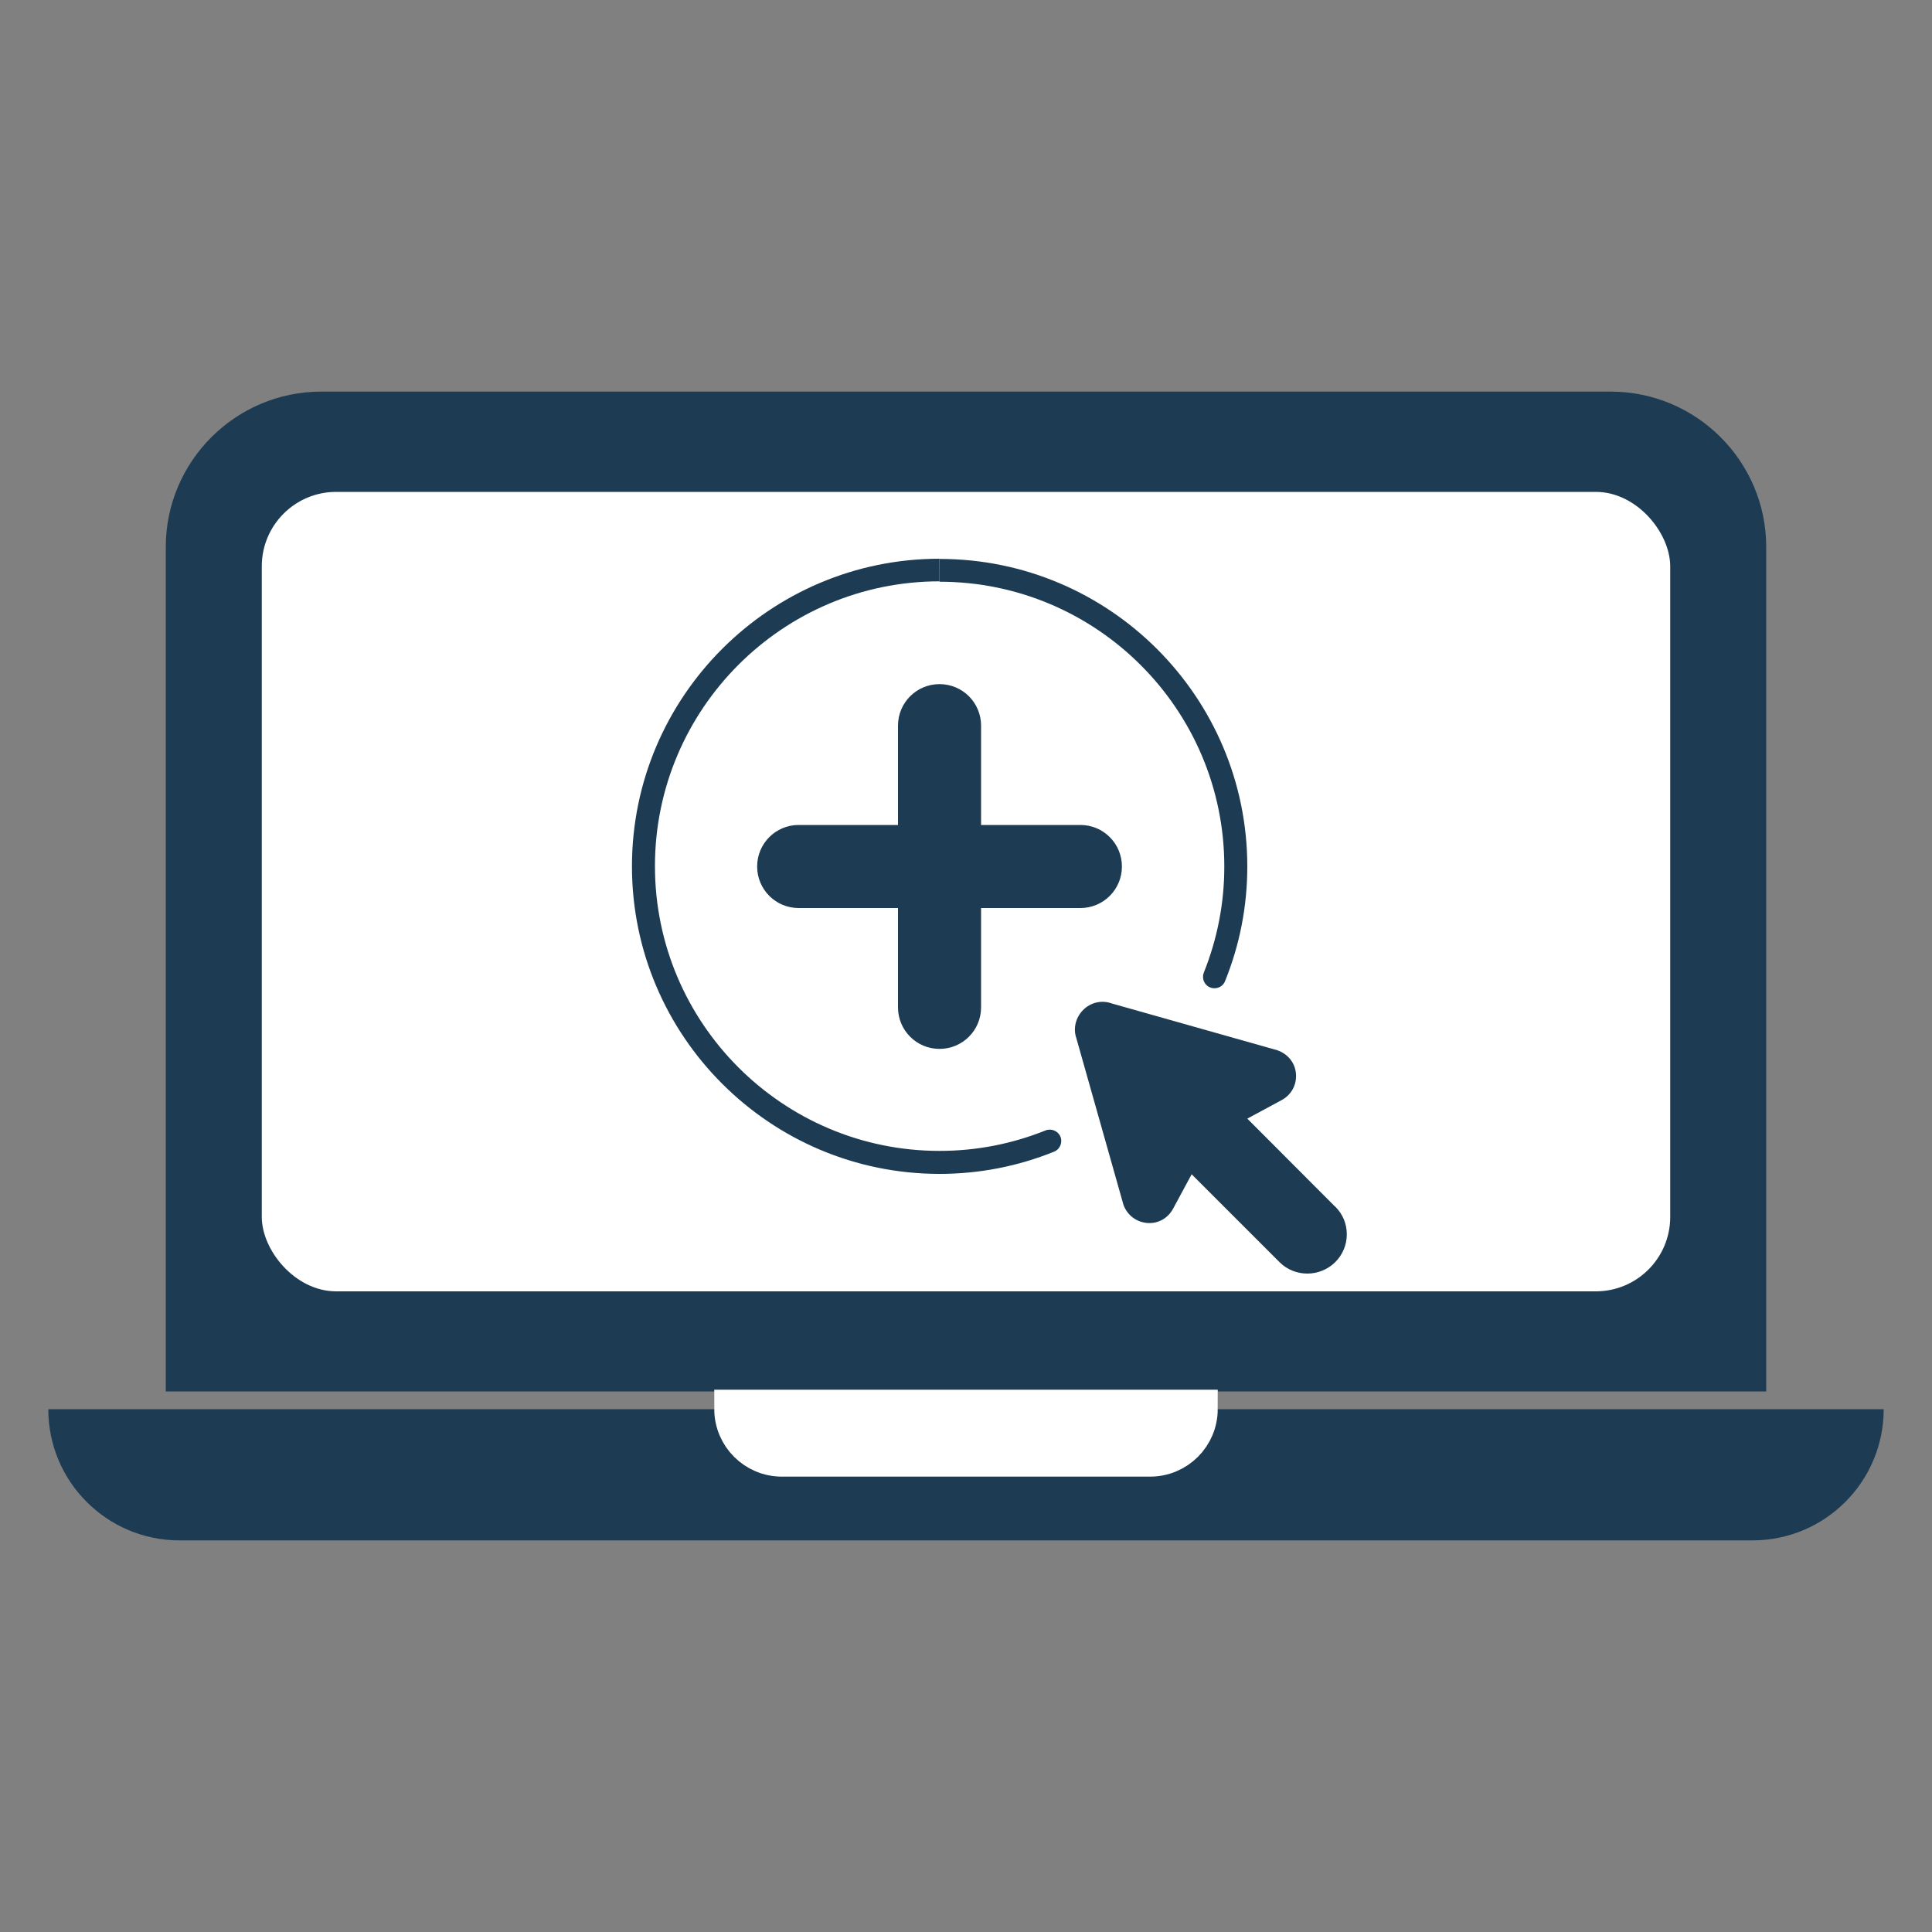 <?xml version="1.0" encoding="UTF-8"?>
<svg id="uuid-c5defa32-e71b-43e1-a332-c515860c011b" data-name="Layer 1" xmlns="http://www.w3.org/2000/svg" width="100" height="100" viewBox="0 0 100 100">
  <rect x="0" y="0" width="100" height="100" fill="#808080" stroke="none"/>
  <g id="uuid-101f28f1-f92d-4abf-a37e-6342c76f2ff5" data-name="Laptop icon">
    <path d="m16.63,20.27h66.74c4.44,0,8.05,3.61,8.05,8.05v43.7H8.58V28.32c0-4.44,3.61-8.05,8.05-8.05Z" style="fill: #1d3b52;"/>
    <rect x="13.55" y="25.46" width="72.9" height="41.38" rx="3.85" ry="3.85" style="fill: #fff;"/>
    <path d="m2.5,72.94h95c0,3.75-3.04,6.79-6.79,6.79H9.29c-3.75,0-6.79-3.04-6.79-6.79h0Z" style="fill: #1d3b52;"/>
    <path d="m59.53,75.43h-19.06c-1.38,0-2.5-1.12-2.5-2.5h24.06c0,1.38-1.12,2.5-2.5,2.5Z" style="fill: #fff; stroke: #fff; stroke-miterlimit: 10; stroke-width: 2px;"/>
  </g>
  <path d="m48.63,54.29h0c1.19,0,2.15-.96,2.15-2.15v-5.14h5.14c1.19,0,2.15-.96,2.15-2.15s-.96-2.15-2.15-2.15h-5.14v-5.14c0-1.19-.96-2.15-2.15-2.15s-2.15.96-2.15,2.15v5.14h-5.14c-1.19,0-2.15.96-2.15,2.15s.96,2.15,2.15,2.15h5.14v5.14c0,1.19.96,2.15,2.15,2.15Z" style="fill: #1d3b52;"/>
  <g>
    <path d="m48.63,28.92c-8.78,0-15.92,7.14-15.92,15.92s7.14,15.92,15.92,15.92c2.05,0,4.05-.39,5.93-1.15.3-.12.45-.47.33-.77-.12-.3-.47-.45-.77-.33-1.74.7-3.59,1.06-5.49,1.06-8.12,0-14.73-6.61-14.73-14.74s6.61-14.74,14.73-14.74" style="fill: #1d3b52;"/>
    <path d="m48.63,30.11c8.13,0,14.74,6.61,14.74,14.74,0,1.9-.36,3.74-1.06,5.49-.12.3.02.65.33.77.3.12.65-.02.77-.33.76-1.88,1.15-3.88,1.15-5.93,0-8.78-7.14-15.92-15.92-15.92" style="fill: #1d3b52;"/>
  </g>
  <path d="m69.11,62.46l-4.55-4.56,1.78-.96c.5-.27.78-.79.74-1.35-.04-.56-.4-1.03-.97-1.23l-8.56-2.42c-.52-.19-1.1-.06-1.49.34-.39.39-.52.96-.35,1.45l2.44,8.63c.19.53.66.89,1.22.94.57.05,1.08-.24,1.35-.74l.96-1.78,4.55,4.55c.4.4.92.59,1.44.59s1.04-.2,1.44-.59c.38-.38.6-.89.6-1.44s-.21-1.05-.6-1.44Z" style="fill: #1d3b52;"/>
</svg>